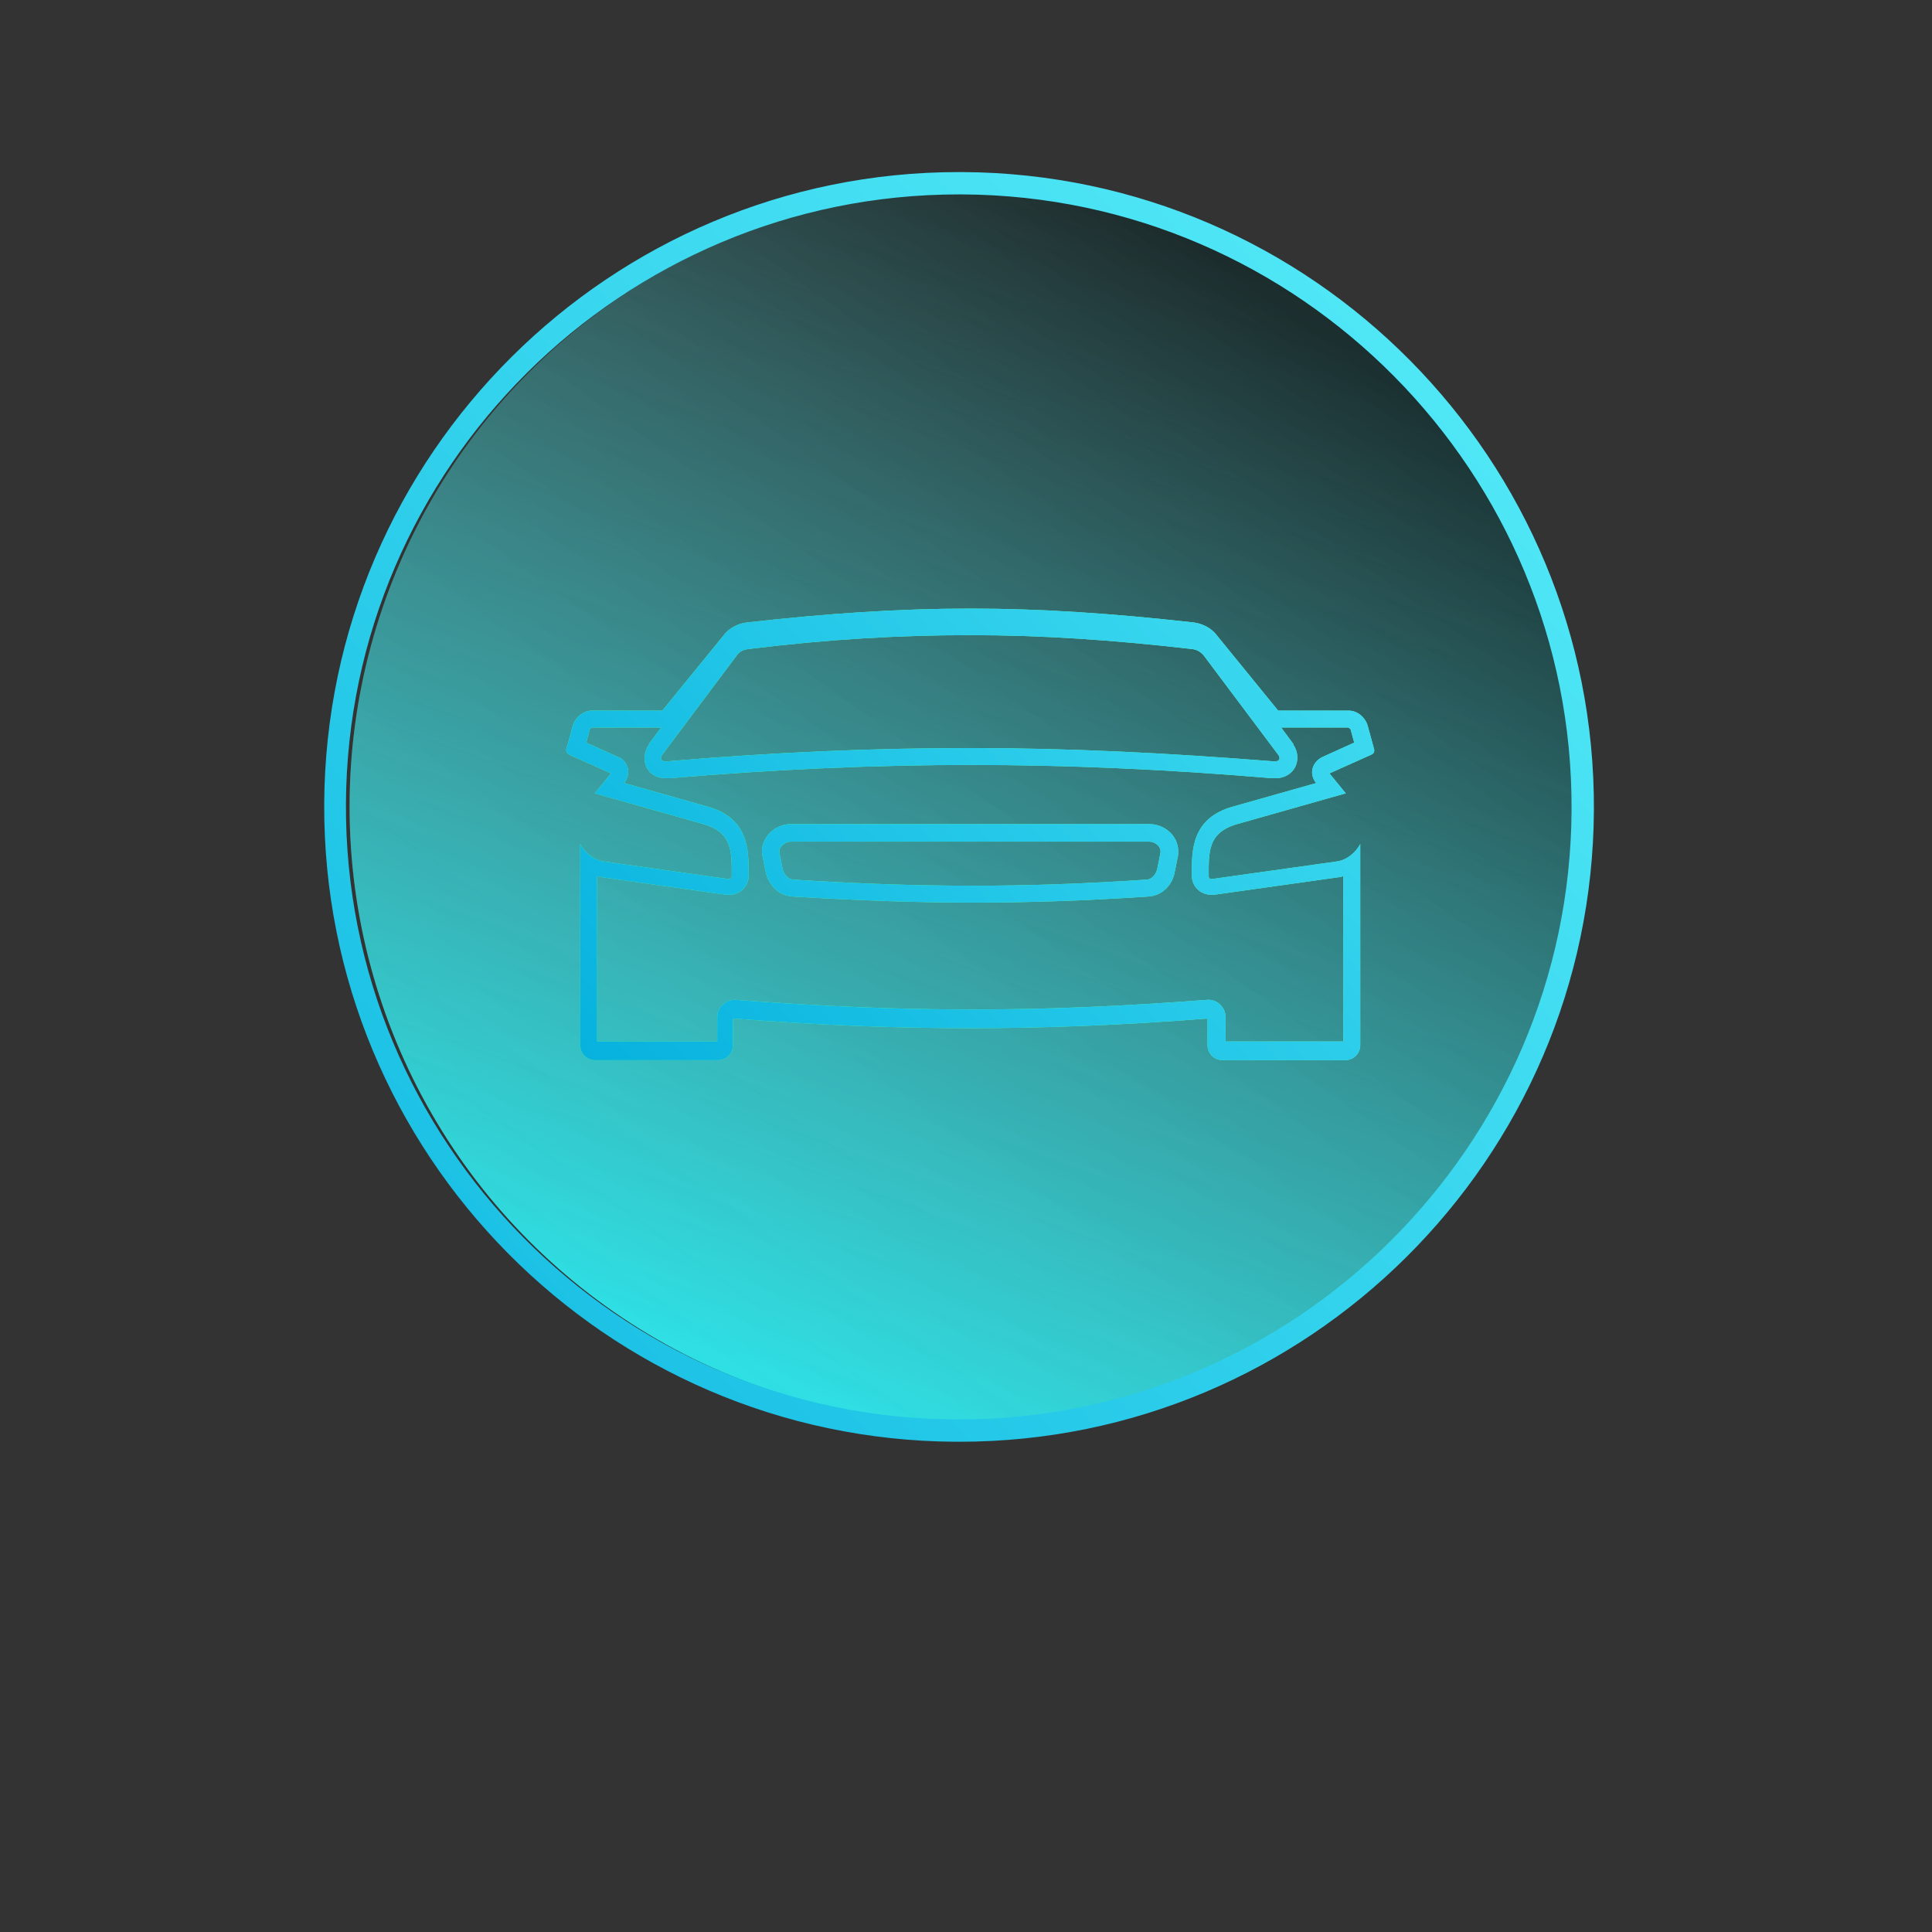 <?xml version="1.0" encoding="utf-8"?>
<!-- Generator: Adobe Illustrator 21.1.0, SVG Export Plug-In . SVG Version: 6.00 Build 0)  -->
<!DOCTYPE svg PUBLIC "-//W3C//DTD SVG 1.1//EN" "http://www.w3.org/Graphics/SVG/1.1/DTD/svg11.dtd">
<svg version="1.1" id="Dashboard_Active" xmlns:x="http://ns.adobe.com/Extensibility/1.0/" xmlns:i="http://ns.adobe.com/AdobeIllustrator/10.0/" xmlns:graph="http://ns.adobe.com/Graphs/1.0/"
	 xmlns="http://www.w3.org/2000/svg" xmlns:xlink="http://www.w3.org/1999/xlink" x="0px" y="0px" viewBox="0 0 320 320"
	 style="enable-background:new 0 0 320 320;" xml:space="preserve">
<rect x="0" y="0" width="320" height="320" fill="#333333" stroke="none"/>
<style type="text/css">
	.st0{fill:url(#SVGID_1_);}
	.st1{opacity:0.4;fill:url(#SVGID_2_);}
	.st2{fill:#FFFFFF;}
	.st3{font-family:'Roboto-Regular';}
	.st4{font-size:25px;}
	.st5{letter-spacing:6;}
	.st6{fill:url(#SVGID_3_);}
	.st7{fill:url(#SVGID_4_);}
	.st8{fill:url(#SVGID_5_);}
</style>
<switch>
	<g i:extraneous="self">
		<linearGradient id="SVGID_1_" gradientUnits="userSpaceOnUse" x1="116.082" y1="254.392" x2="256.536" y2="-133.318">
			<stop  offset="0" style="stop-color:#0DF9FF"/>
			<stop  offset="9.208472e-02" style="stop-color:#0DF9FF;stop-opacity:0.853"/>
			<stop  offset="0.626" style="stop-color:#0DF9FF;stop-opacity:0"/>
		</linearGradient>
		<circle class="st0" cx="159.8" cy="133.6" r="101.9"/>
		<linearGradient id="SVGID_2_" gradientUnits="userSpaceOnUse" x1="-55.797" y1="435.511" x2="216.93" y2="53.693">
			<stop  offset="0.298" style="stop-color:#FFFFFF;stop-opacity:0"/>
			<stop  offset="0.368" style="stop-color:#FAFAFA;stop-opacity:0.101"/>
			<stop  offset="0.455" style="stop-color:#EBEBEB;stop-opacity:0.225"/>
			<stop  offset="0.551" style="stop-color:#D2D2D2;stop-opacity:0.36"/>
			<stop  offset="0.652" style="stop-color:#AFAFAF;stop-opacity:0.505"/>
			<stop  offset="0.758" style="stop-color:#828282;stop-opacity:0.656"/>
			<stop  offset="0.869" style="stop-color:#4B4B4B;stop-opacity:0.813"/>
			<stop  offset="0.981" style="stop-color:#0C0C0C;stop-opacity:0.972"/>
			<stop  offset="1" style="stop-color:#000000"/>
		</linearGradient>
		<circle class="st1" cx="159.8" cy="133.6" r="101.9"/>
		<g>
			<linearGradient id="SVGID_3_" gradientUnits="userSpaceOnUse" x1="100.233" y1="202.965" x2="293.171" y2="21.899">
				<stop  offset="0" style="stop-color:#59FF7F"/>
				<stop  offset="1" style="stop-color:#6BFBFF"/>
			</linearGradient>
			<path class="st6" d="M223.3,120.5c0.1,0,0.3,0.2,0.4,0.3l0.6,2.2l-5.3,2.4c-0.8,0.4-1.4,1.1-1.6,1.9c-0.2,0.8,0,1.7,0.6,2.4
				l-13.8,3.9c-6.8,1.9-6.8,7.2-6.8,11l0,0.4c0,1.8,1.4,3.2,3.2,3.2c0.1,0,0.3,0,0.5,0l20.6-2.9c0.3,0,0.5-0.1,0.8-0.2v20.9v6.5
				h-19.5v-4c0-0.8-0.3-1.5-0.9-2.1c-0.5-0.5-1.2-0.8-1.9-0.8c-0.1,0-0.1,0-0.2,0c-14.4,1.1-26.8,1.6-39.1,1.6
				c-12.3,0-24.7-0.5-39.1-1.6c-0.1,0-0.1,0-0.2,0c-0.7,0-1.4,0.3-1.9,0.8c-0.6,0.5-0.9,1.3-0.9,2.1v4H98.9v-6.5v-20.9
				c0.3,0.1,0.5,0.1,0.8,0.2l20.6,2.9c0.1,0,0.3,0,0.5,0c1.8,0,3.2-1.4,3.2-3.2l0-0.4c0-3.8,0-9.1-6.8-11l-13.8-3.9
				c0.5-0.7,0.8-1.6,0.6-2.4c-0.2-0.9-0.8-1.6-1.6-1.9l-5.3-2.4l0.6-2.2c0-0.1,0.3-0.3,0.3-0.3h11.5l-2,2.7c0,0,0,0,0,0.1
				c-0.8,1.2-1,2.6-0.4,3.8c0.6,1.2,1.8,1.8,3.2,1.8c0.2,0,0.4,0,0.6,0c17.8-1.5,34.1-2.2,49.9-2.2s32.2,0.7,49.9,2.2
				c0.2,0,0.4,0,0.6,0c1.4,0,2.6-0.7,3.2-1.8c0.6-1.2,0.5-2.6-0.3-3.8c0,0,0,0,0-0.1l-2-2.7L223.3,120.5 M161.3,149.5
				c9,0,18.2-0.3,28.8-1c2.3-0.1,4.1-1.8,4.5-4.2l0.5-2.5c0.2-1.2-0.1-2.5-0.9-3.5c-0.9-1.1-2.3-1.8-3.8-1.8H131
				c-1.5,0-2.9,0.7-3.8,1.8c-0.8,1-1.2,2.3-0.9,3.5l0.5,2.5c0.5,2.4,2.2,4.1,4.6,4.2C143,149.2,152.3,149.5,161.3,149.5
				 M160.7,100.8c-11.8,0-23.7,0.8-37,2.3c-2.2,0.3-3.4,1.5-3.9,2.2l-10.1,12.4H98c-1.3,0-2.7,1.1-3.1,2.4l-1.1,4
				c-0.1,0.5,0.2,0.7,0.7,1l6.7,3l-2.7,3.3l18,5.1c4.9,1.4,4.7,4.7,4.7,8.7c0,0.2-0.2,0.4-0.4,0.4c0,0,0,0-0.1,0l-20.6-2.9
				c-1.7-0.2-3.2-1.4-4-2.9v26.5v6.8c0,1.4,1.1,2.5,2.5,2.5h20.3c1.4,0,2.5-1.1,2.5-2.5v-4.4c14.1,1.1,26.7,1.6,39.3,1.6
				c12.6,0,25.2-0.5,39.3-1.6v4.4c0,1.4,1.1,2.5,2.5,2.5h20.3c1.4,0,2.5-1.1,2.5-2.5v-6.8v-26.5c-0.8,1.5-2.3,2.7-4,2.9l-20.6,2.9
				c0,0,0,0-0.1,0c-0.2,0-0.4-0.2-0.4-0.4c0-4-0.2-7.3,4.7-8.7l18-5.1l-2.7-3.3l6.7-3c0.5-0.2,0.8-0.4,0.7-1l-1.1-4
				c-0.4-1.3-1.7-2.4-3.1-2.4h-11.7l-10.1-12.4c-0.5-0.7-1.7-1.9-3.9-2.2C184.3,101.6,172.5,100.8,160.7,100.8L160.7,100.8z
				 M110.2,126.1c-0.8,0-0.9-0.6-0.5-1.1l12.3-16.4c0.5-0.7,1.1-1,2-1.1c12.9-1.6,24.8-2.3,36.7-2.3c11.9,0,23.7,0.8,36.7,2.3
				c0.9,0.1,1.5,0.5,2,1.1l12.3,16.4c0.4,0.5,0.3,1.1-0.5,1.1c-0.1,0-0.2,0-0.3,0c-17.7-1.4-33.9-2.2-50.2-2.2
				c-16.3,0-32.5,0.7-50.2,2.2C110.4,126.1,110.3,126.1,110.2,126.1L110.2,126.1z M161.3,146.7c-9.4,0-18.8-0.3-29.8-1
				c-1.1-0.1-1.7-0.9-1.9-1.9l-0.5-2.5c-0.2-1,0.9-1.9,1.9-1.9h59.3c1.1,0,2.1,0.9,1.9,1.9l-0.5,2.5c-0.2,1-0.9,1.9-1.9,1.9
				C179.3,146.4,170.3,146.7,161.3,146.7L161.3,146.7z"/>
			<g>
				
					<linearGradient id="SVGID_4_" gradientUnits="userSpaceOnUse" x1="2.906" y1="287.955" x2="319.344" y2="-15.397" gradientTransform="matrix(1 5.464556e-03 -5.464556e-03 1 -2.019 -3.021)">
					<stop  offset="0" style="stop-color:#00ADDC"/>
					<stop  offset="1" style="stop-color:#6BFBFF"/>
				</linearGradient>
				<path class="st7" d="M158.9,238.8c-0.2,0-0.4,0-0.6,0c-58-0.3-104.9-47.7-104.6-105.7C54,75.3,101.1,28.5,158.8,28.5
					c0.2,0,0.4,0,0.6,0c58,0.3,104.9,47.7,104.6,105.7l0,0C263.7,192,216.6,238.8,158.9,238.8z M158.8,32.2
					c-55.7,0-101.2,45.2-101.5,100.9c-0.3,55.9,45,101.7,100.9,102c0.2,0,0.4,0,0.6,0c55.7,0,101.2-45.2,101.5-100.9
					c0.3-55.9-45-101.7-100.9-102C159.2,32.2,159,32.2,158.8,32.2z"/>
				<linearGradient id="SVGID_5_" gradientUnits="userSpaceOnUse" x1="100.233" y1="202.965" x2="293.171" y2="21.899">
					<stop  offset="0" style="stop-color:#00ADDC"/>
					<stop  offset="1" style="stop-color:#6BFBFF"/>
				</linearGradient>
				<path class="st8" d="M223.3,120.5c0.1,0,0.3,0.2,0.4,0.3l0.6,2.2l-5.3,2.4c-0.8,0.4-1.4,1.1-1.6,1.9c-0.2,0.8,0,1.7,0.6,2.4
					l-13.8,3.9c-6.8,1.9-6.8,7.2-6.8,11l0,0.4c0,1.8,1.4,3.2,3.2,3.2c0.1,0,0.3,0,0.5,0l20.6-2.9c0.3,0,0.5-0.1,0.8-0.2v20.9v6.5
					h-19.5v-4c0-0.8-0.3-1.5-0.9-2.1c-0.5-0.5-1.2-0.8-1.9-0.8c-0.1,0-0.1,0-0.2,0c-14.4,1.1-26.8,1.6-39.1,1.6
					c-12.3,0-24.7-0.5-39.1-1.6c-0.1,0-0.1,0-0.2,0c-0.7,0-1.4,0.3-1.9,0.8c-0.6,0.5-0.9,1.3-0.9,2.1v4H98.9v-6.5v-20.9
					c0.3,0.1,0.5,0.1,0.8,0.2l20.6,2.9c0.1,0,0.3,0,0.5,0c1.8,0,3.2-1.4,3.2-3.2l0-0.4c0-3.8,0-9.1-6.8-11l-13.8-3.9
					c0.5-0.7,0.8-1.6,0.6-2.4c-0.2-0.9-0.8-1.6-1.6-1.9l-5.3-2.4l0.6-2.2c0-0.1,0.3-0.3,0.3-0.3h11.5l-2,2.7c0,0,0,0,0,0.1
					c-0.8,1.2-1,2.6-0.4,3.8c0.6,1.2,1.8,1.8,3.2,1.8c0.2,0,0.4,0,0.6,0c17.8-1.5,34.1-2.2,49.9-2.2s32.2,0.7,49.9,2.2
					c0.2,0,0.4,0,0.6,0c1.4,0,2.6-0.7,3.2-1.8c0.6-1.2,0.5-2.6-0.3-3.8c0,0,0,0,0-0.1l-2-2.7L223.3,120.5 M161.3,149.5
					c9,0,18.2-0.3,28.8-1c2.3-0.1,4.1-1.8,4.5-4.2l0.5-2.5c0.2-1.2-0.1-2.5-0.9-3.5c-0.9-1.1-2.3-1.8-3.8-1.8H131
					c-1.5,0-2.9,0.7-3.8,1.8c-0.8,1-1.2,2.3-0.9,3.5l0.5,2.5c0.5,2.4,2.2,4.1,4.6,4.2C143,149.2,152.3,149.5,161.3,149.5
					 M160.7,100.8c-11.8,0-23.7,0.8-37,2.3c-2.2,0.3-3.4,1.5-3.9,2.2l-10.1,12.4H98c-1.3,0-2.7,1.1-3.1,2.4l-1.1,4
					c-0.1,0.5,0.2,0.7,0.7,1l6.7,3l-2.7,3.3l18,5.1c4.9,1.4,4.7,4.7,4.7,8.7c0,0.2-0.2,0.4-0.4,0.4c0,0,0,0-0.1,0l-20.6-2.9
					c-1.7-0.2-3.2-1.4-4-2.9v26.5v6.8c0,1.4,1.1,2.5,2.5,2.5h20.3c1.4,0,2.5-1.1,2.5-2.5v-4.4c14.1,1.1,26.7,1.6,39.3,1.6
					c12.6,0,25.2-0.5,39.3-1.6v4.4c0,1.4,1.1,2.5,2.5,2.5h20.3c1.4,0,2.5-1.1,2.5-2.5v-6.8v-26.5c-0.8,1.5-2.3,2.7-4,2.9l-20.6,2.9
					c0,0,0,0-0.1,0c-0.2,0-0.4-0.2-0.4-0.4c0-4-0.2-7.3,4.7-8.7l18-5.1l-2.7-3.3l6.7-3c0.5-0.2,0.8-0.4,0.7-1l-1.1-4
					c-0.4-1.3-1.7-2.4-3.1-2.4h-11.7l-10.1-12.4c-0.5-0.7-1.7-1.9-3.9-2.2C184.3,101.6,172.5,100.8,160.7,100.8L160.7,100.8z
					 M110.2,126.1c-0.8,0-0.9-0.6-0.5-1.1l12.3-16.4c0.5-0.7,1.1-1,2-1.1c12.9-1.6,24.8-2.3,36.7-2.3c11.9,0,23.7,0.8,36.7,2.3
					c0.9,0.1,1.5,0.5,2,1.1l12.3,16.4c0.4,0.5,0.3,1.1-0.5,1.1c-0.1,0-0.2,0-0.3,0c-17.7-1.4-33.9-2.2-50.2-2.2
					c-16.3,0-32.5,0.7-50.2,2.2C110.4,126.1,110.3,126.1,110.2,126.1L110.2,126.1z M161.3,146.7c-9.4,0-18.8-0.3-29.8-1
					c-1.1-0.1-1.7-0.9-1.9-1.9l-0.5-2.5c-0.2-1,0.9-1.9,1.9-1.9h59.3c1.1,0,2.1,0.9,1.9,1.9l-0.5,2.5c-0.2,1-0.9,1.9-1.9,1.9
					C179.3,146.4,170.3,146.7,161.3,146.7L161.3,146.7z"/>
			</g>
		</g>
	</g>
</switch>
</svg>
